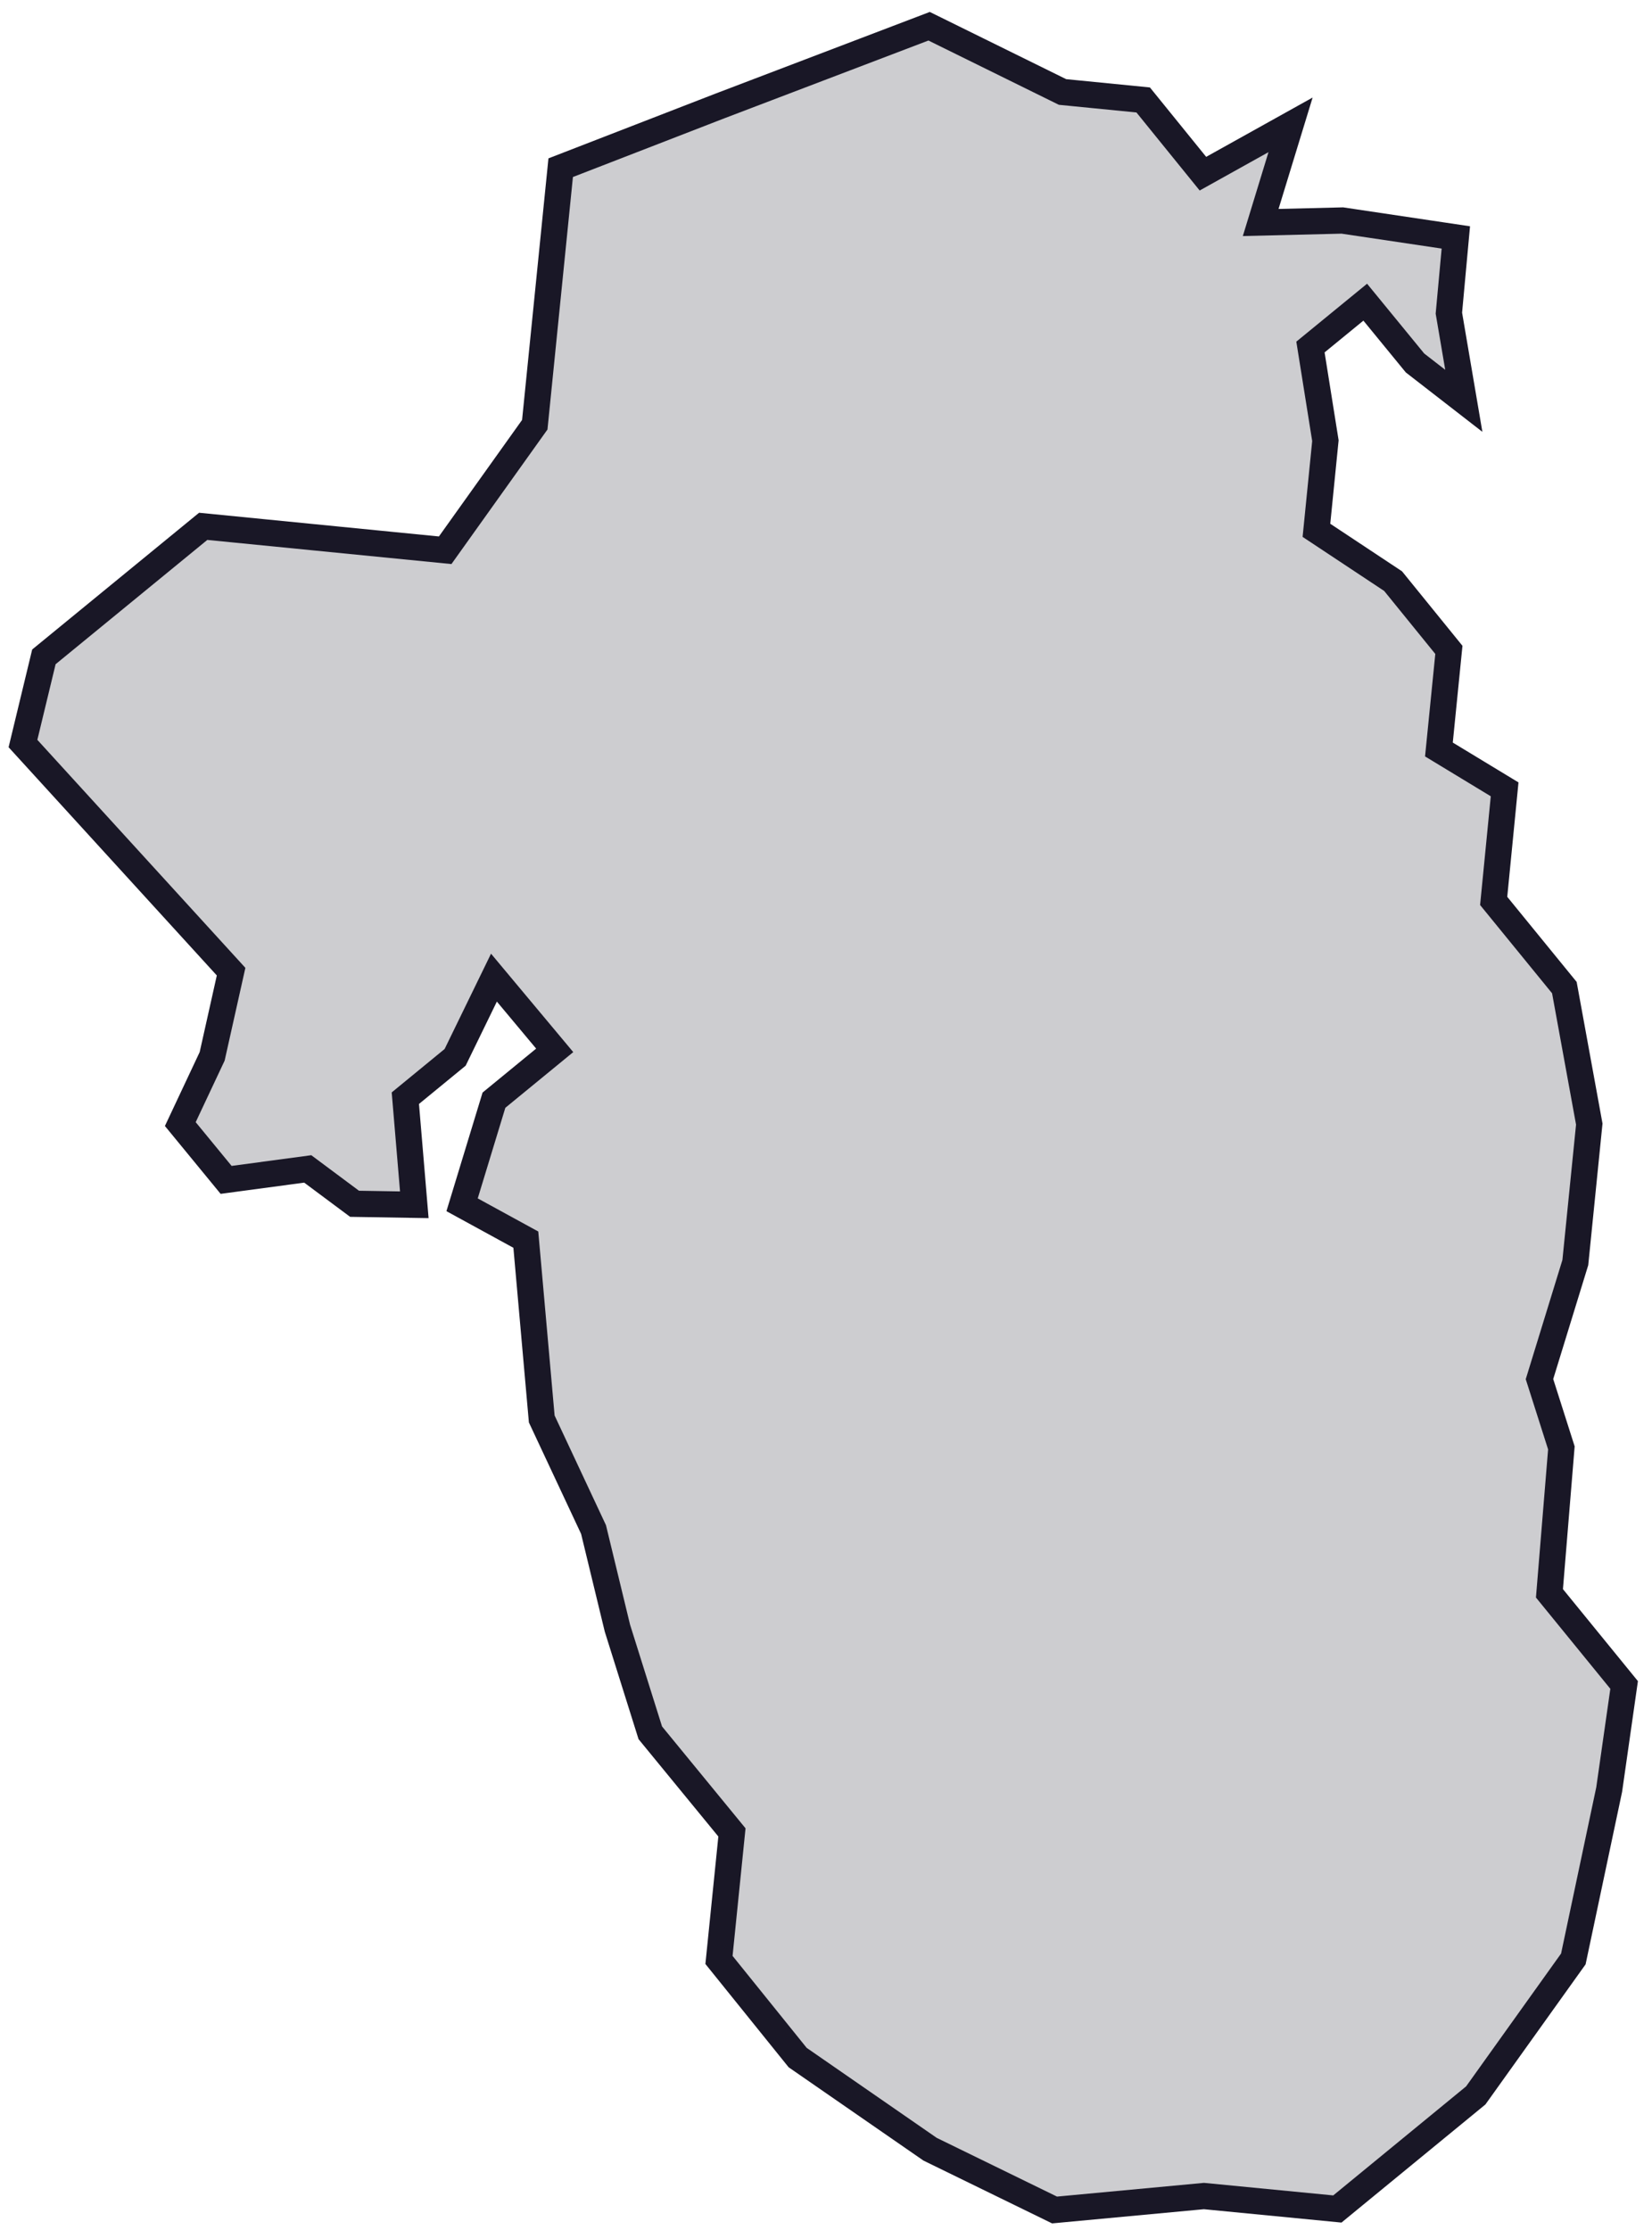 <?xml version="1.0" encoding="UTF-8"?> <svg xmlns="http://www.w3.org/2000/svg" width="63" height="85" viewBox="0 0 63 85" fill="none"> <path d="M15.8 45.922L15.458 41.859L17.357 40.302L18.837 37.264L21.154 40.036L18.837 41.935L17.622 45.922L20.053 47.251L20.66 54.086L22.635 58.301L23.546 62.061L24.799 66.048L27.913 69.845L27.419 74.706L30.419 78.427L35.47 81.921L40.216 84.237L45.912 83.705L51.001 84.199L56.279 79.87L60 74.668L61.367 68.212L61.937 64.225L59.089 60.732L59.544 55.188L58.709 52.567L60.076 48.124L60.608 42.846L59.658 37.644L56.962 34.34L57.38 30.087L54.874 28.568L55.254 24.771L53.127 22.151L50.203 20.214L50.545 16.797L49.975 13.227L52.064 11.518L53.962 13.835L55.823 15.278L55.254 11.936L55.519 9.05L51.191 8.405L48.077 8.481L49.216 4.759L45.874 6.62L43.596 3.81L40.52 3.506L35.432 1L27.457 4.038L21.382 6.392L20.394 16.189L16.977 20.974L7.749 20.062L1.674 25.037L0.876 28.341L8.813 37.036L8.091 40.264L6.876 42.846L8.623 44.973L11.736 44.555L13.521 45.884L15.8 45.922Z" fill="#CDCDD0" stroke="#191726"></path> </svg> 